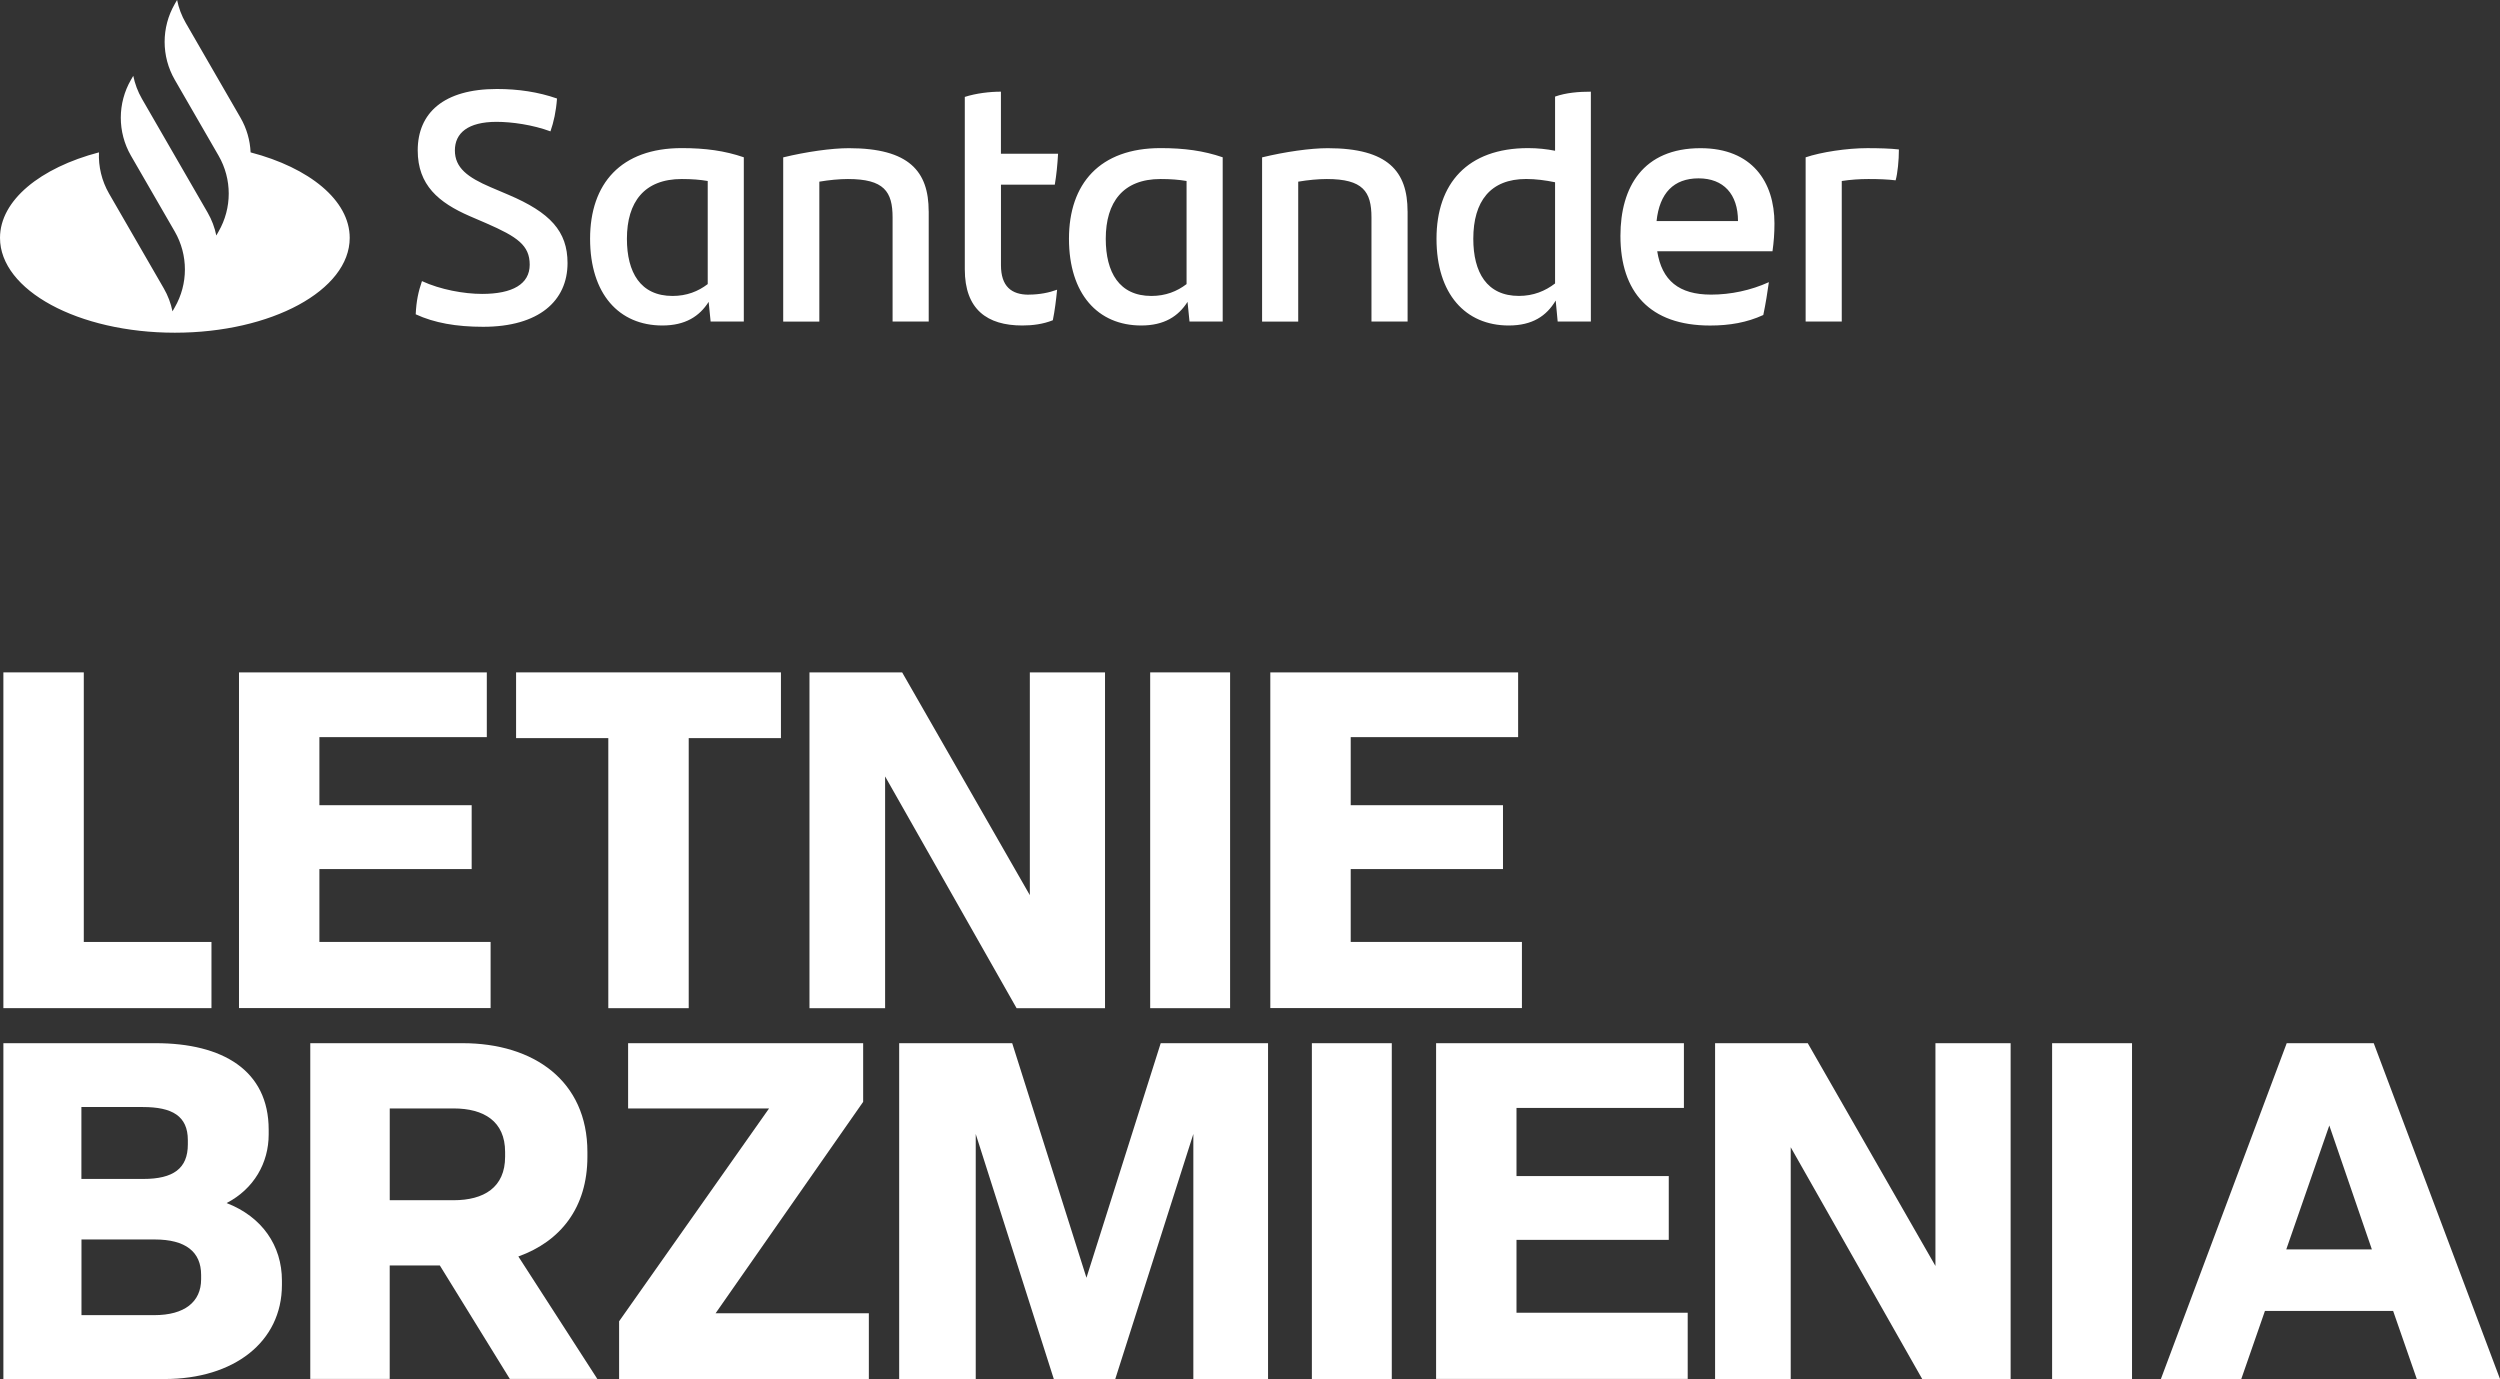 <?xml version="1.0" encoding="UTF-8"?><svg id="Warstwa_2" xmlns="http://www.w3.org/2000/svg" viewBox="0 0 671.98 370.66"><rect x="0" y="0" width="671.98" height="370.66" fill="#333333" stroke="none"/><defs><style>.cls-1{fill:#fff;stroke-width:0px;}</style></defs><g id="Warstwa_1-2"><path class="cls-1" d="M.91,270.99v-90.26h21.61v72.46h34.32v17.79H.91Z"/><path class="cls-1" d="M64.24,270.99v-90.26h66.61v17.41h-45v18.3h40.93v17.16h-40.93v19.58h46.02v17.79h-67.63,0Z"/><path class="cls-1" d="M163.51,270.99v-72.59h-24.79v-17.67h71.19v17.67h-24.79v72.59h-21.62Z"/><path class="cls-1" d="M217.58,270.99v-90.26h24.91l34.32,59.88v-59.88h20.21v90.26h-23.77l-35.34-62.29v62.29h-20.34Z"/><path class="cls-1" d="M309.16,270.99v-90.26h21.48v90.26h-21.48Z"/><path class="cls-1" d="M341.45,270.99v-90.26h66.61v17.41h-45v18.3h40.93v17.16h-40.93v19.58h46.02v17.79h-67.63,0Z"/><path class="cls-1" d="M.91,370.66v-90.26h40.93c17.93,0,30.38,7.25,30.38,23.26v1.27c0,7.62-3.94,14.62-11.31,18.44,9.53,3.69,14.87,11.44,14.87,20.85v1.15c0,15.38-12.97,25.3-31.53,25.3H.91h0ZM21.89,316.89h16.65c8.01,0,11.95-2.79,11.95-9.28v-1.15c0-6.48-4.2-8.9-12.08-8.9h-16.53v19.32h0ZM21.89,353.5h19.58c8.14,0,12.59-3.56,12.59-9.66v-1.15c0-6.23-4.2-9.53-12.46-9.53h-19.7v20.34h0,0Z"/><path class="cls-1" d="M83.4,370.66v-90.26h40.93c19.2,0,33.56,10.17,33.56,29.24v1.27c0,13.73-7.25,22.76-18.56,26.82l21.23,32.92h-23.52l-18.82-30.51h-13.47v30.51h-21.36,0ZM104.76,322.61h17.16c8.14,0,13.85-3.43,13.85-11.7v-1.27c0-8.26-5.72-11.7-13.85-11.7h-17.16v24.66h0Z"/><path class="cls-1" d="M166.41,370.66v-15.51l40.3-57.2h-37.88v-17.54h63.18v15.76l-39.66,56.82h41.19v17.67h-67.12,0Z"/><path class="cls-1" d="M241.69,370.66v-90.26h30.38l19.96,63.05,19.96-63.05h28.85v90.26h-20.08v-65.85l-20.98,65.85h-16.53l-20.98-65.85v65.85h-20.59,0Z"/><path class="cls-1" d="M352.62,370.66v-90.26h21.48v90.26h-21.48Z"/><path class="cls-1" d="M386.01,370.66v-90.26h66.61v17.41h-45v18.3h40.93v17.16h-40.93v19.58h46.02v17.79h-67.63Z"/><path class="cls-1" d="M461,370.66v-90.26h24.91l34.32,59.88v-59.88h20.21v90.26h-23.77l-35.34-62.29v62.29h-20.34Z"/><path class="cls-1" d="M551.59,370.66v-90.26h21.48v90.26h-21.48Z"/><path class="cls-1" d="M649.61,370.66l-6.36-18.3h-34.45l-6.36,18.3h-21.61l33.82-90.26h23.39l33.94,90.26h-22.37,0ZM614.53,335.83h23.01l-11.44-33.31-11.57,33.31h0Z"/><path class="cls-1" d="M67.36,40.96c-.14-3.22-1.04-6.42-2.71-9.31l-14.72-25.49c-1.12-1.94-1.9-4.02-2.33-6.17l-.62,1.07c-3.64,6.31-3.64,14.08,0,20.39l11.77,20.39c3.64,6.31,3.64,14.08,0,20.39l-.61,1.07c-.43-2.14-1.21-4.22-2.33-6.16l-10.78-18.67-6.88-11.92c-1.12-1.94-1.89-4.03-2.33-6.17l-.62,1.07c-3.63,6.29-3.64,14.03-.04,20.33h0l11.81,20.45c3.64,6.31,3.64,14.08,0,20.39l-.61,1.06c-.43-2.14-1.21-4.22-2.33-6.16l-14.72-25.49c-1.97-3.42-2.88-7.27-2.71-11.08C10.87,45.08,0,53.82,0,63.94c0,14.08,21.04,25.49,47,25.49s47-11.41,47-25.49c0-10.12-10.87-18.86-26.63-22.98M111.74,84.48c.17-3.62.71-6.09,1.68-8.92,4.95,2.29,11.3,3.44,16.16,3.44,8.21,0,12.8-2.65,12.8-7.86s-3.35-7.5-11.65-11.12l-4.5-1.94c-8.3-3.62-13.95-8.3-13.95-17.65,0-10.07,6.98-16.51,21.28-16.51,5.74,0,11.12.8,16.16,2.56-.26,3.53-.88,6.27-1.76,8.83-4.77-1.77-10.42-2.56-14.48-2.56-7.68,0-11.21,3-11.21,7.68s3.44,7.24,9.62,9.89l4.77,2.03c11.21,4.77,15.89,9.8,15.89,18.36,0,10.15-7.68,17.13-22.69,17.13-7.24,0-13.15-1.06-18.1-3.35M199.93,42.29v44.14h-8.92l-.53-5.29c-2.47,3.89-6.27,6.35-12.45,6.35-11.65,0-19.42-8.47-19.42-23.31s8.3-24.37,24.63-24.37c6.36,0,11.57.71,16.69,2.47M190.23,76.37v-27.72c-2.03-.35-4.24-.53-6.98-.53-10.07,0-14.74,6.18-14.74,16.07,0,9.01,3.62,15.36,12.27,15.36,3.8,0,6.89-1.23,9.44-3.18M249.63,56.77v29.66h-9.71v-27.98c0-6.97-2.3-10.33-12.01-10.33-2.3,0-5.03.26-7.68.71v37.61h-9.71v-44.14c6.18-1.5,12.98-2.47,17.65-2.47,16.24,0,21.45,6.27,21.45,16.95M276.55,79.19c2.83,0,5.47-.53,7.59-1.32-.26,2.65-.62,5.65-1.15,8.21-2.65,1.06-5.47,1.41-8.21,1.41-9.44,0-15.45-4.32-15.45-15.1V26.05c3-.97,6.71-1.41,9.71-1.41v16.69h15.36c-.17,3-.44,5.74-.88,8.3h-14.47v21.63c0,5.74,2.82,7.95,7.5,7.95M328.65,42.29v44.14h-8.92l-.53-5.29c-2.47,3.89-6.27,6.35-12.45,6.35-11.65,0-19.42-8.47-19.42-23.31s8.3-24.37,24.63-24.37c6.36,0,11.57.71,16.69,2.47M318.94,76.37v-27.72c-2.03-.35-4.24-.53-6.98-.53-10.06,0-14.74,6.18-14.74,16.07,0,9.01,3.62,15.36,12.27,15.36,3.8,0,6.89-1.23,9.44-3.18M378.35,56.77v29.66h-9.71v-27.98c0-6.97-2.29-10.33-12.01-10.33-2.29,0-5.03.26-7.68.71v37.61h-9.71v-44.14c6.18-1.5,12.98-2.47,17.65-2.47,16.24,0,21.45,6.27,21.45,16.95M427.61,24.63v61.8h-8.92l-.53-5.65c-2.47,4.15-6.27,6.71-12.62,6.71-11.65,0-19.42-8.47-19.42-23.31s8.3-24.37,24.63-24.37c2.56,0,4.95.26,7.24.71v-14.56c3-1.06,6.44-1.32,9.62-1.32M417.99,76.18v-27.19c-2.56-.53-5.21-.88-7.77-.88-9.62,0-14.21,6-14.21,16.07,0,9.01,3.62,15.36,12.27,15.36,3.89,0,7.06-1.32,9.71-3.35M476.43,67.54h-30.98c1.24,7.86,5.83,11.65,14.48,11.65,5.29,0,10.68-1.15,15.53-3.35-.35,2.56-.88,5.92-1.5,8.83-4.41,2.03-9.09,2.83-14.3,2.83-16.24,0-24.1-9.01-24.1-24.1,0-13.15,6.09-23.57,21.54-23.57,13.86,0,19.86,9.09,19.86,20.22,0,2.74-.18,4.95-.53,7.5M445.27,59.42h21.89c0-7.24-3.89-11.48-10.59-11.48s-10.5,3.97-11.3,11.48M510.41,40.17c0,2.91-.35,6.44-.88,8.3-2.29-.27-4.59-.35-7.33-.35-2.38,0-4.77.17-7.15.53v37.78h-9.71v-44.14c4.15-1.41,11.12-2.47,16.59-2.47,3,0,6.36.09,8.47.35"/></g></svg>